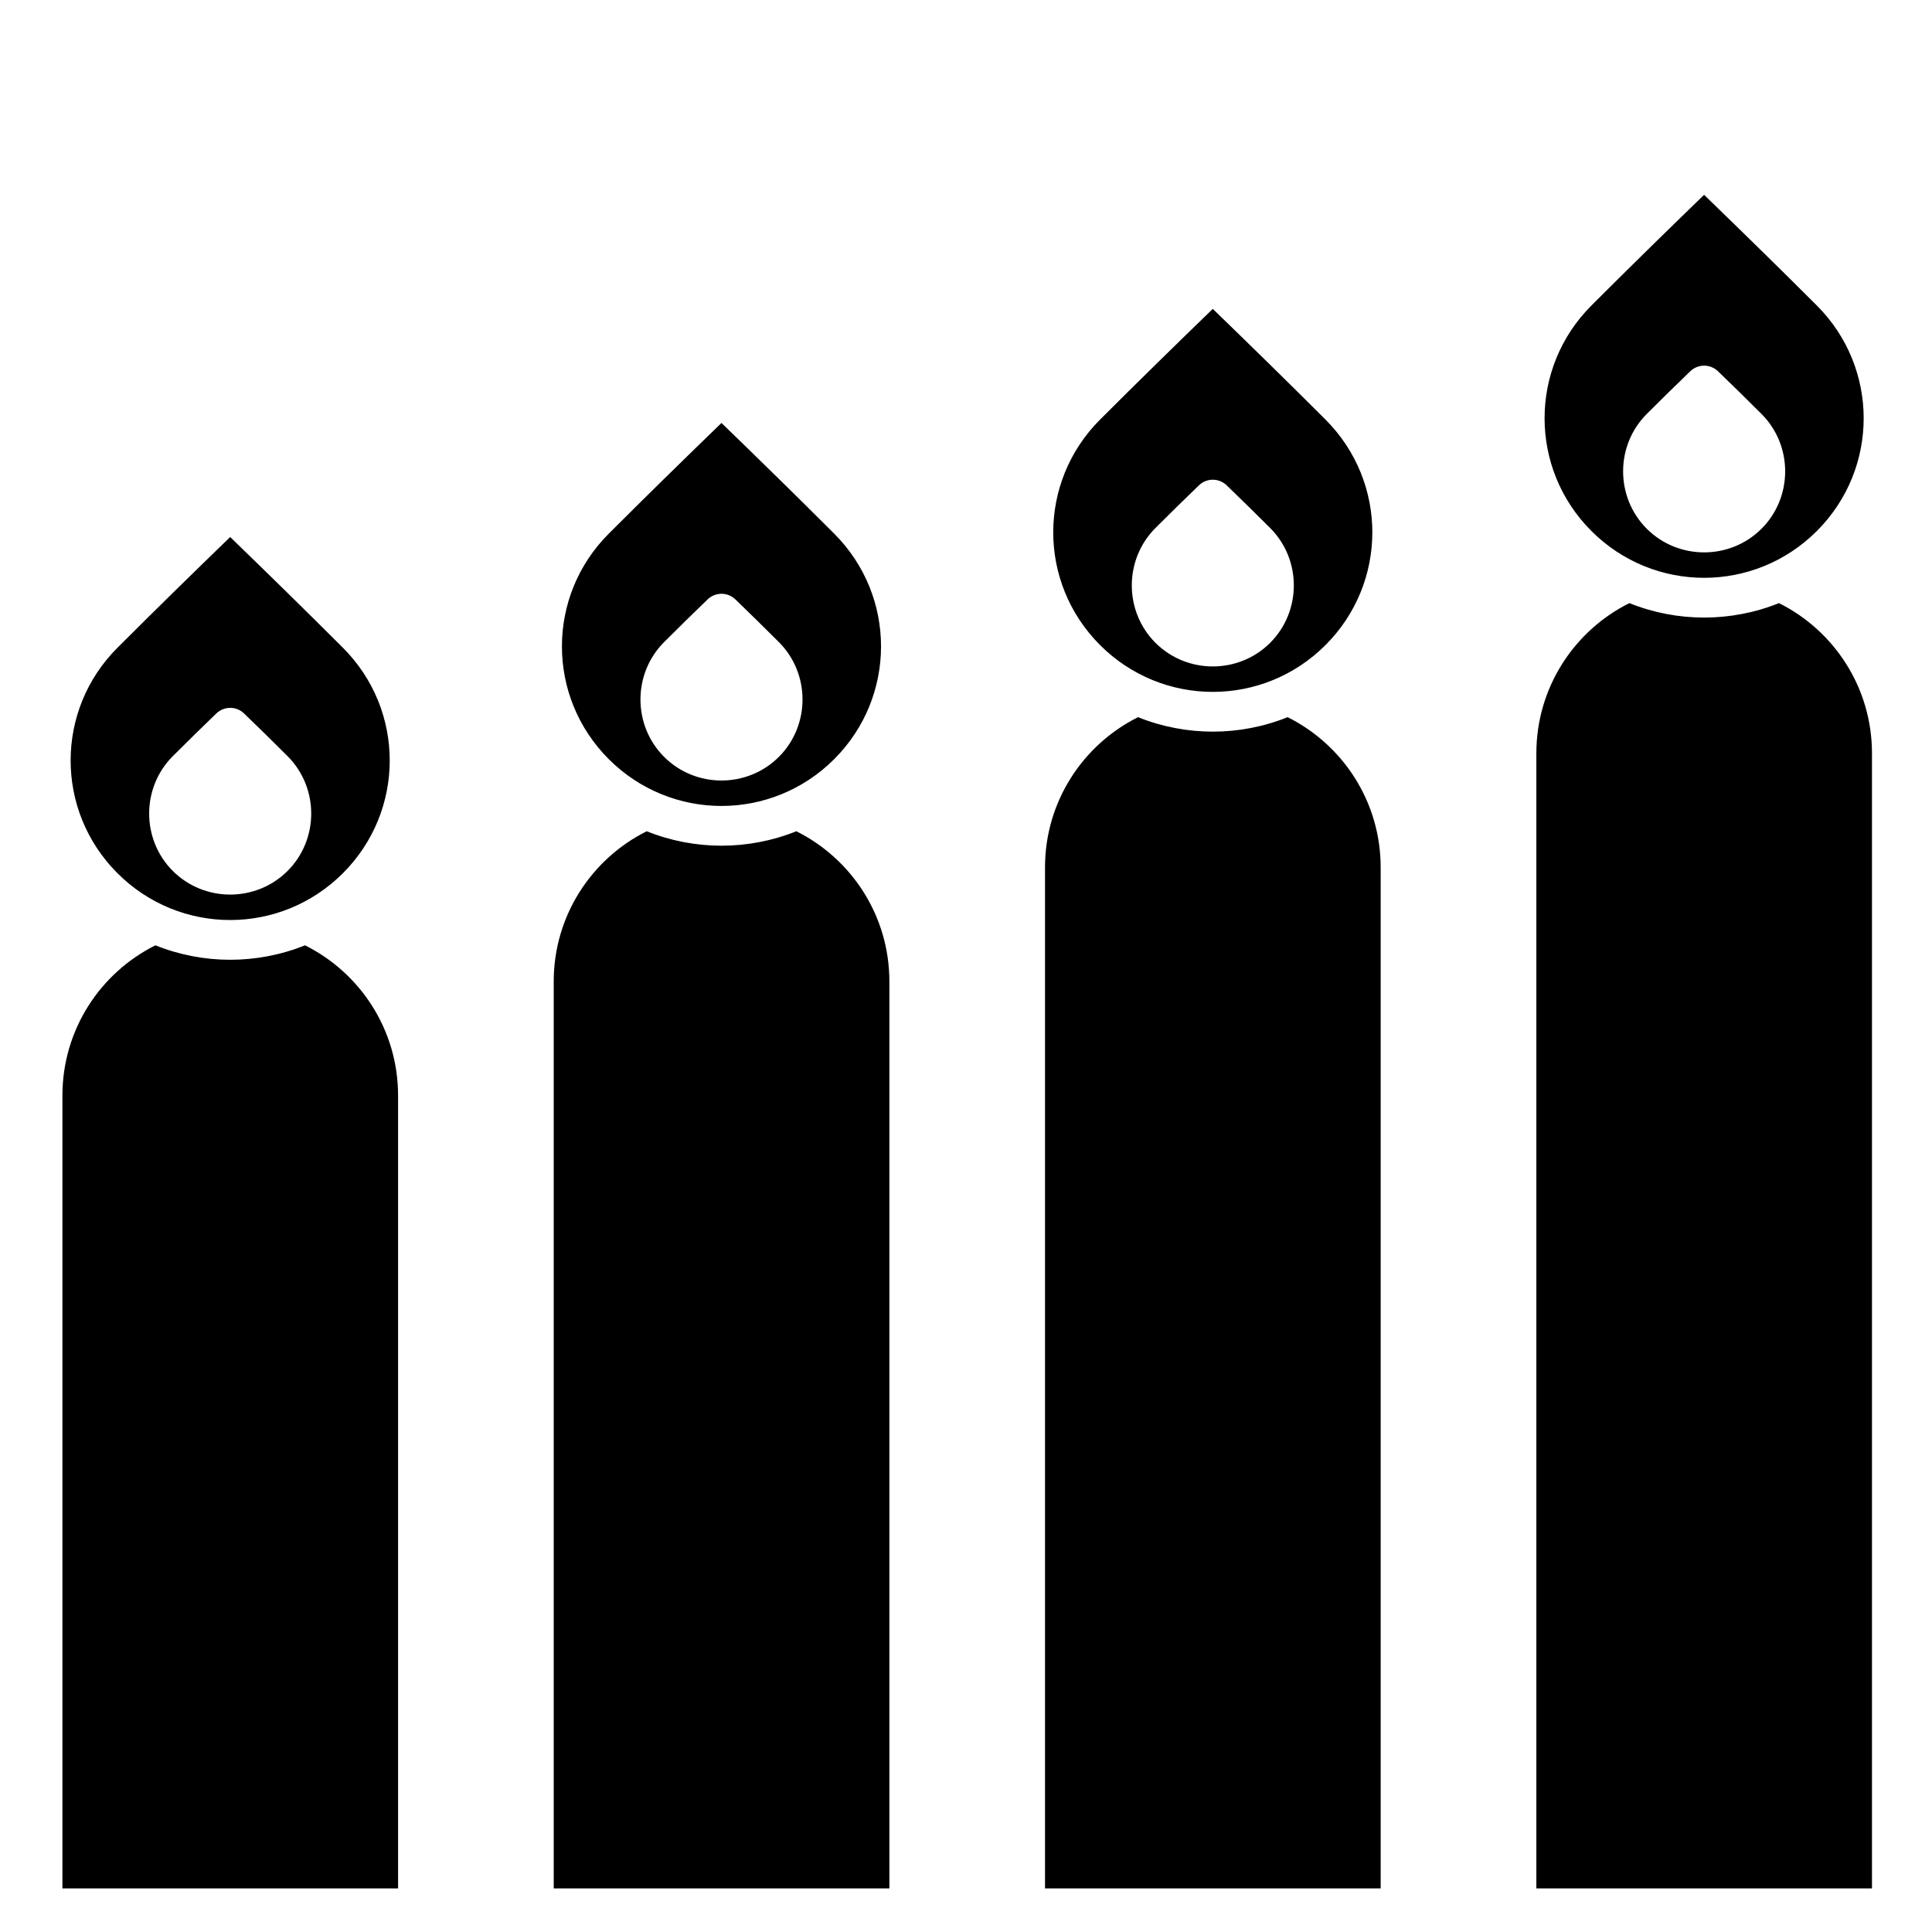 <?xml version="1.0" encoding="UTF-8"?>
<!-- Uploaded to: ICON Repo, www.iconrepo.com, Generator: ICON Repo Mixer Tools -->
<svg fill="#000000" width="800px" height="800px" version="1.1" viewBox="144 144 512 512" xmlns="http://www.w3.org/2000/svg">
 <path d="m595.6 195.63c-10.027 9.707-19.996 19.473-29.863 29.34-16.543 16.543-16.543 43.207 0 59.75 16.543 16.543 43.207 16.543 59.75 0 16.543-16.543 16.543-43.207 0-59.75-9.871-9.867-19.859-19.633-29.887-29.34zm-130.2 30.227c-10.027 9.707-20.004 19.477-29.875 29.344-16.543 16.543-16.543 43.203 0 59.746 16.543 16.547 43.207 16.547 59.75 0 16.543-16.543 16.543-43.203 0-59.746-9.867-9.871-19.848-19.633-29.875-29.344zm130.04 15.047c1.434-0.047 2.82 0.488 3.848 1.484 3.879 3.738 7.727 7.508 11.535 11.316 8.352 8.355 8.352 22.062 0 30.414-8.355 8.355-22.062 8.355-30.418 0-8.352-8.352-8.352-22.059 0-30.414 3.809-3.809 7.656-7.578 11.535-11.316 0.941-0.91 2.191-1.441 3.5-1.484zm-260.24 15.184c-10.027 9.707-20.004 19.473-29.875 29.34-16.543 16.543-16.543 43.207 0 59.75 16.543 16.543 43.207 16.543 59.75 0 16.543-16.543 16.543-43.207 0-59.75-9.867-9.867-19.848-19.633-29.875-29.34zm130.03 15.043c1.434-0.047 2.824 0.488 3.856 1.488 3.879 3.738 7.715 7.508 11.523 11.312 8.355 8.355 8.355 22.062 0 30.418-8.352 8.352-22.051 8.352-30.406 0-8.352-8.355-8.352-22.062 0-30.418 3.809-3.805 7.648-7.574 11.523-11.312 0.945-0.914 2.191-1.441 3.504-1.488zm-260.23 15.184c-10.027 9.707-20.004 19.477-29.875 29.344-16.543 16.543-16.543 43.203 0 59.75 16.543 16.543 43.207 16.543 59.75 0 16.543-16.547 16.543-43.207 0-59.75-9.867-9.867-19.848-19.633-29.875-29.344zm130.03 15.047c1.434-0.047 2.824 0.488 3.856 1.484 3.879 3.738 7.715 7.508 11.523 11.316 8.355 8.355 8.355 22.062 0 30.414-8.352 8.355-22.062 8.355-30.414 0-8.355-8.352-8.355-22.059 0-30.414 3.805-3.809 7.656-7.578 11.531-11.316 0.945-0.91 2.191-1.441 3.504-1.484zm240.77 2.469c-14.613 7.289-24.648 22.375-24.648 39.812v300.81h88.941v-300.81c0-17.438-10.035-32.523-24.648-39.812-12.68 5.106-26.965 5.106-39.645 0zm-370.97 27.758c1.434-0.047 2.824 0.488 3.856 1.488 3.879 3.738 7.715 7.508 11.523 11.312 8.355 8.355 8.355 22.062 0 30.418-8.355 8.352-22.062 8.352-30.414 0-8.355-8.355-8.355-22.062 0-30.418 3.805-3.805 7.656-7.574 11.531-11.312 0.945-0.914 2.191-1.441 3.504-1.488zm240.77 2.469c-14.613 7.289-24.66 22.375-24.66 39.816v270.58h88.953v-270.58c0-17.441-10.047-32.527-24.656-39.816-12.684 5.109-26.957 5.109-39.637 0zm-130.21 30.23c-14.609 7.289-24.648 22.375-24.648 39.812v240.35h88.953v-240.35c0-17.438-10.047-32.523-24.656-39.812-12.684 5.106-26.969 5.106-39.648 0zm-130.2 30.23c-14.609 7.285-24.648 22.371-24.648 39.812v210.12h88.953v-210.12c0-17.441-10.047-32.527-24.66-39.812-12.68 5.106-26.965 5.106-39.645 0z" fill-rule="evenodd"/>
</svg>